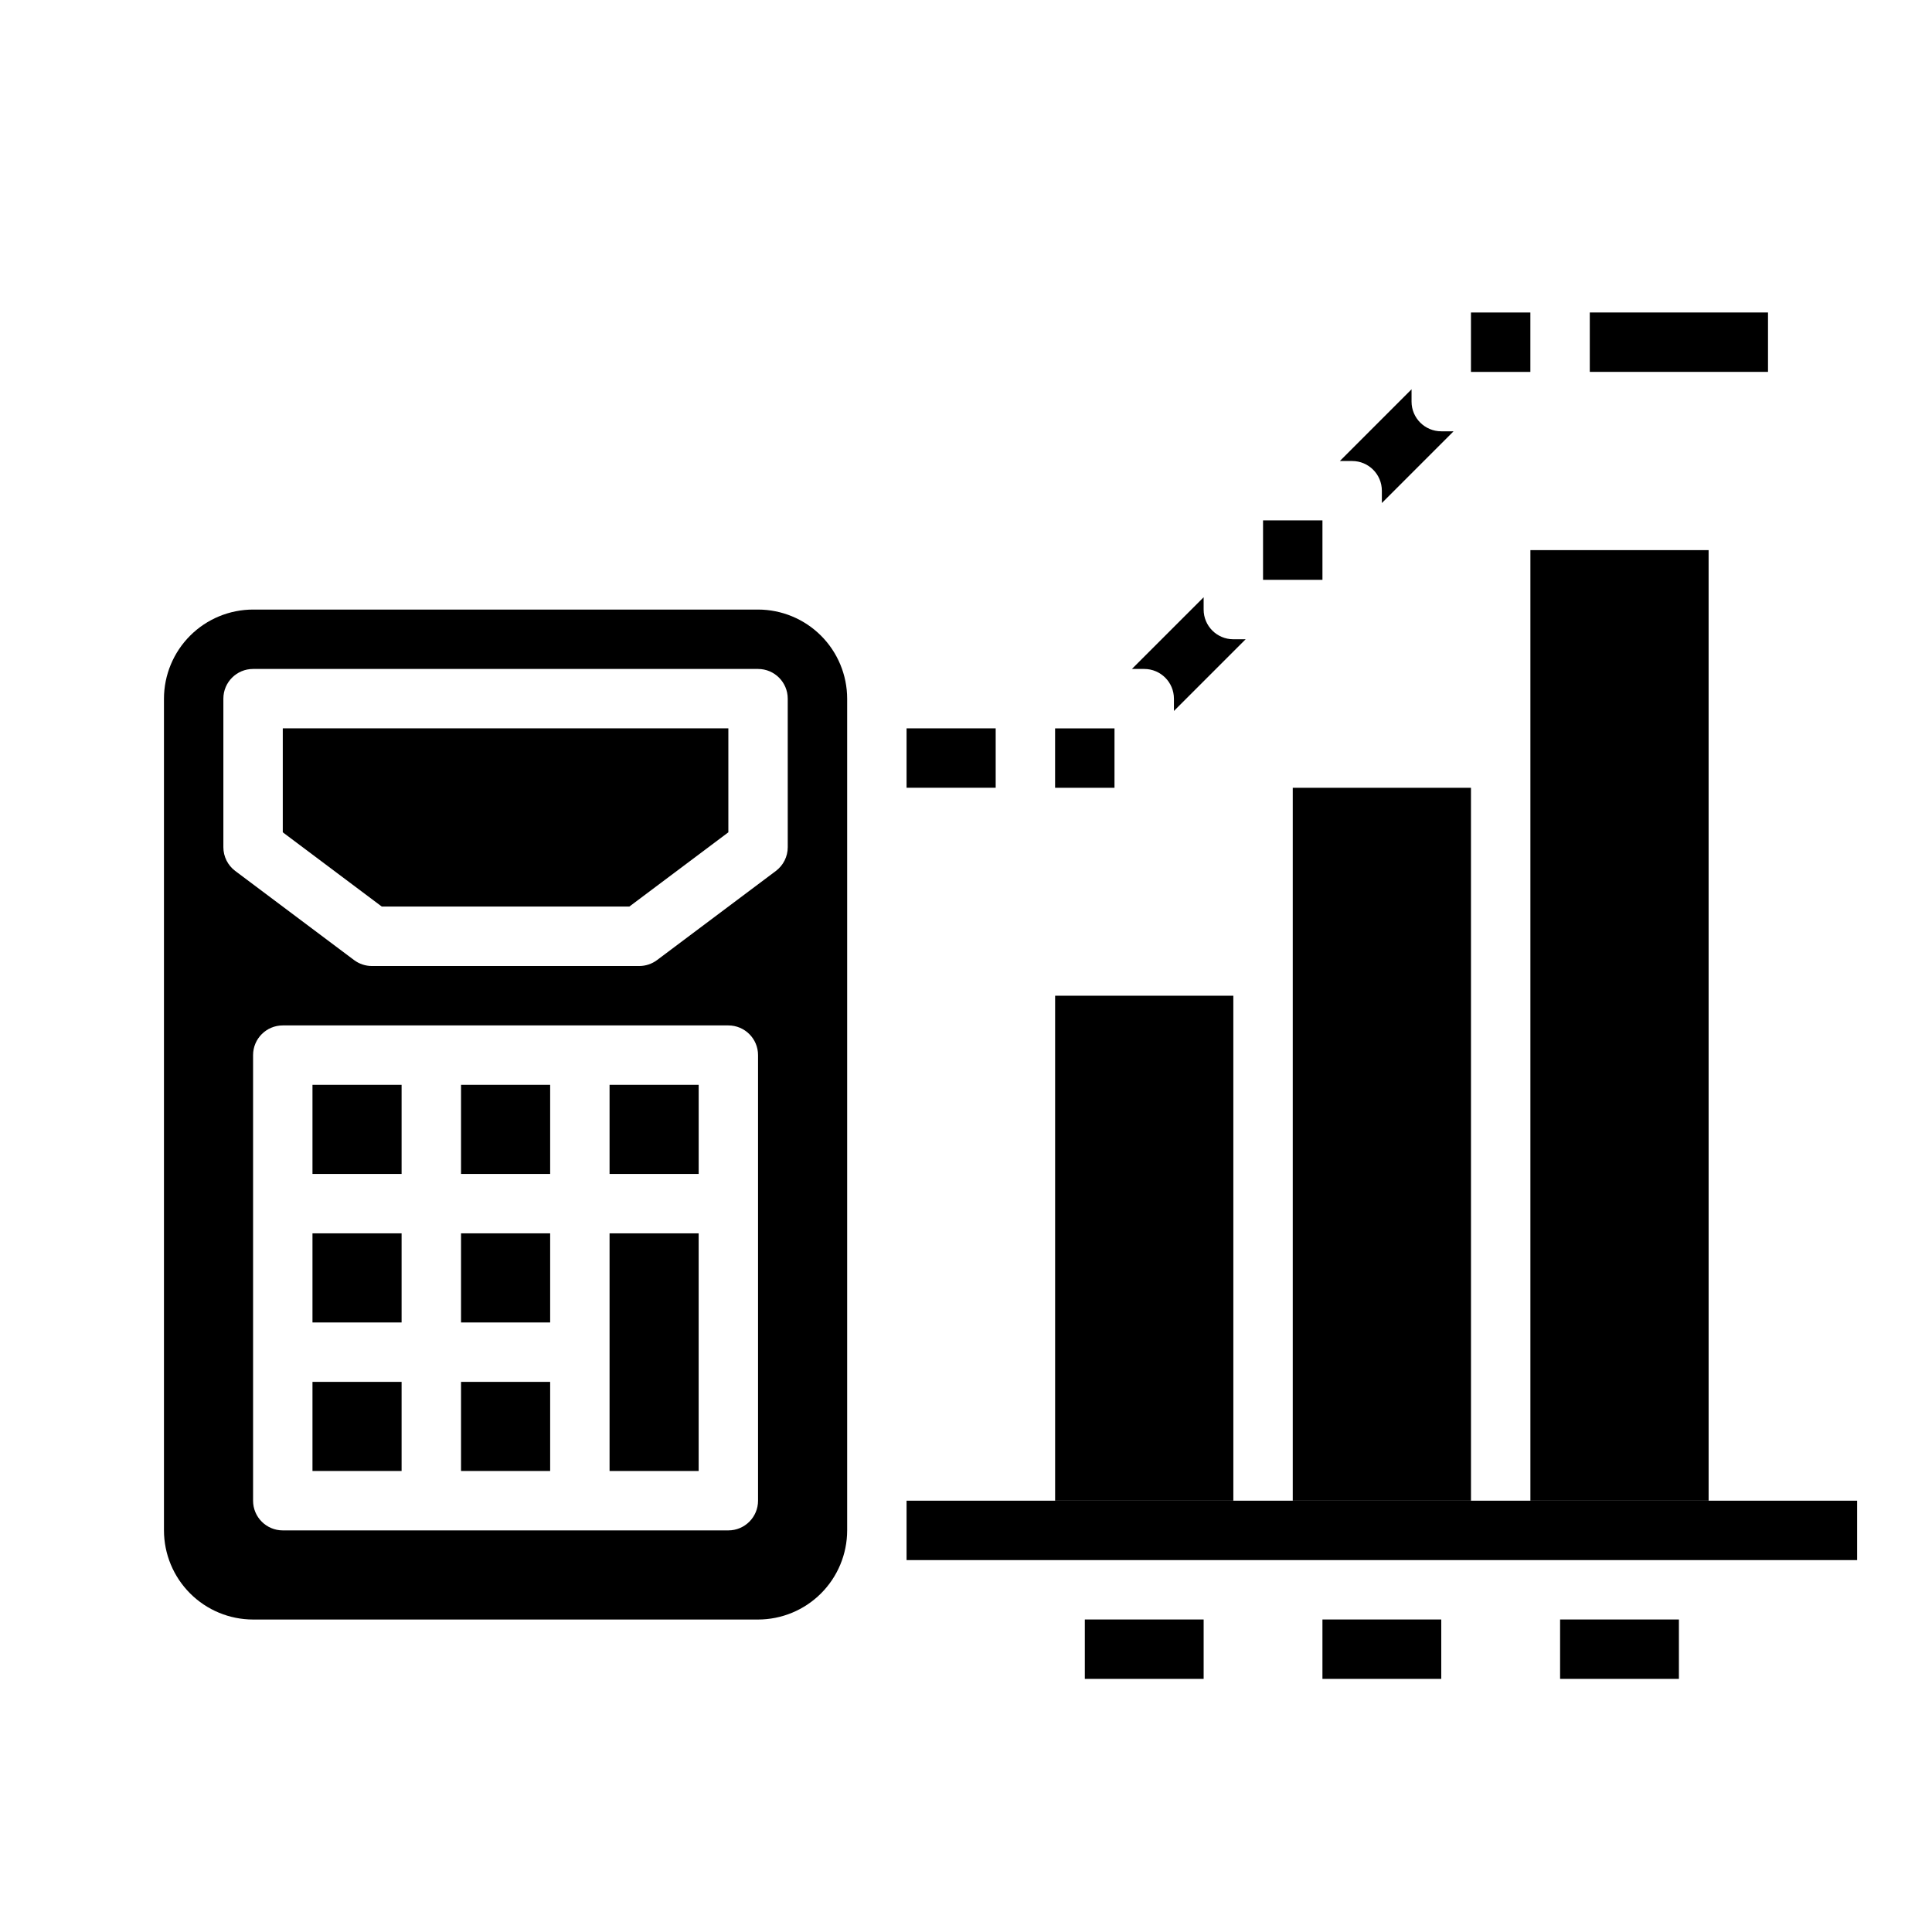<?xml version="1.0" encoding="UTF-8"?>
<!-- Uploaded to: ICON Repo, www.svgrepo.com, Generator: ICON Repo Mixer Tools -->
<svg fill="#000000" width="800px" height="800px" version="1.1" viewBox="144 144 512 512" xmlns="http://www.w3.org/2000/svg">
 <g>
  <path d="m384.25 541.7h251.91v15.742h-251.91z"/>
  <path d="m266.18 470.85h23.617v23.617h-23.617z"/>
  <path d="m266.18 431.49h23.617v23.617h-23.617z"/>
  <path d="m226.81 431.49h23.617v23.617h-23.617z"/>
  <path d="m226.81 510.21h23.617v23.617h-23.617z"/>
  <path d="m305.54 502.34v31.488h23.613v-62.977h-23.613z"/>
  <path d="m226.81 470.85h23.617v23.617h-23.617z"/>
  <path d="m266.18 510.21h23.617v23.617h-23.617z"/>
  <path d="m344.89 305.54h-133.82c-6.262 0.008-12.266 2.496-16.691 6.926-4.426 4.426-6.918 10.43-6.926 16.688v220.42c0.008 6.262 2.5 12.266 6.926 16.691 4.426 4.43 10.43 6.918 16.691 6.926h133.82c6.262-0.008 12.266-2.496 16.691-6.926 4.426-4.426 6.918-10.43 6.926-16.691v-220.42c-0.008-6.258-2.5-12.262-6.926-16.688-4.426-4.43-10.43-6.918-16.691-6.926zm0 157.44v78.719c0 4.348-3.523 7.871-7.871 7.871h-118.08c-4.348 0-7.871-3.523-7.871-7.871v-118.08c0-4.348 3.523-7.871 7.871-7.871h118.08c4.348 0 7.871 3.523 7.871 7.871zm7.871-94.465c0 2.477-1.164 4.809-3.148 6.297l-31.488 23.617c-1.363 1.02-3.019 1.574-4.723 1.574h-70.848c-1.703 0-3.359-0.555-4.723-1.574l-31.488-23.617c-1.984-1.488-3.148-3.82-3.148-6.297v-39.363c0-4.348 3.523-7.871 7.871-7.871h133.82c4.348 0 7.871 3.523 7.871 7.871z"/>
  <path d="m218.94 364.57 26.242 19.68h65.598l26.242-19.68v-27.551h-118.08z"/>
  <path d="m305.54 431.49h23.617v23.617h-23.617z"/>
  <path d="m470.85 541.7h-47.234v-133.82h47.23zm62.977 0h-47.234v-188.93h47.23zm62.977 0h-47.234v-251.91h47.23z"/>
  <path d="m384.25 337.02h23.617v15.742h-23.617z"/>
  <path d="m474.11 313.41h-3.262c-4.348 0-7.871-3.523-7.871-7.871v-3.262l-19.008 19.004h3.262c4.348 0 7.871 3.523 7.871 7.871v3.262z"/>
  <path d="m431.49 573.18h31.488v15.742h-31.488z"/>
  <path d="m494.46 573.18h31.488v15.742h-31.488z"/>
  <path d="m557.44 573.18h31.488v15.742h-31.488z"/>
  <path d="m565.31 226.81h47.23v15.742h-47.23z"/>
  <path d="m423.61 352.77h15.742l0.004-15.742h-15.746z"/>
  <path d="m529.21 258.3h-3.262c-4.348 0-7.871-3.523-7.871-7.871v-3.262l-19.004 19.008h3.262c4.348 0 7.871 3.523 7.871 7.871v3.262z"/>
  <path d="m478.72 297.66h15.742v-15.746h-15.742z"/>
  <path d="m533.82 242.56h15.742v-15.746h-15.742z"/>
 </g>
</svg>